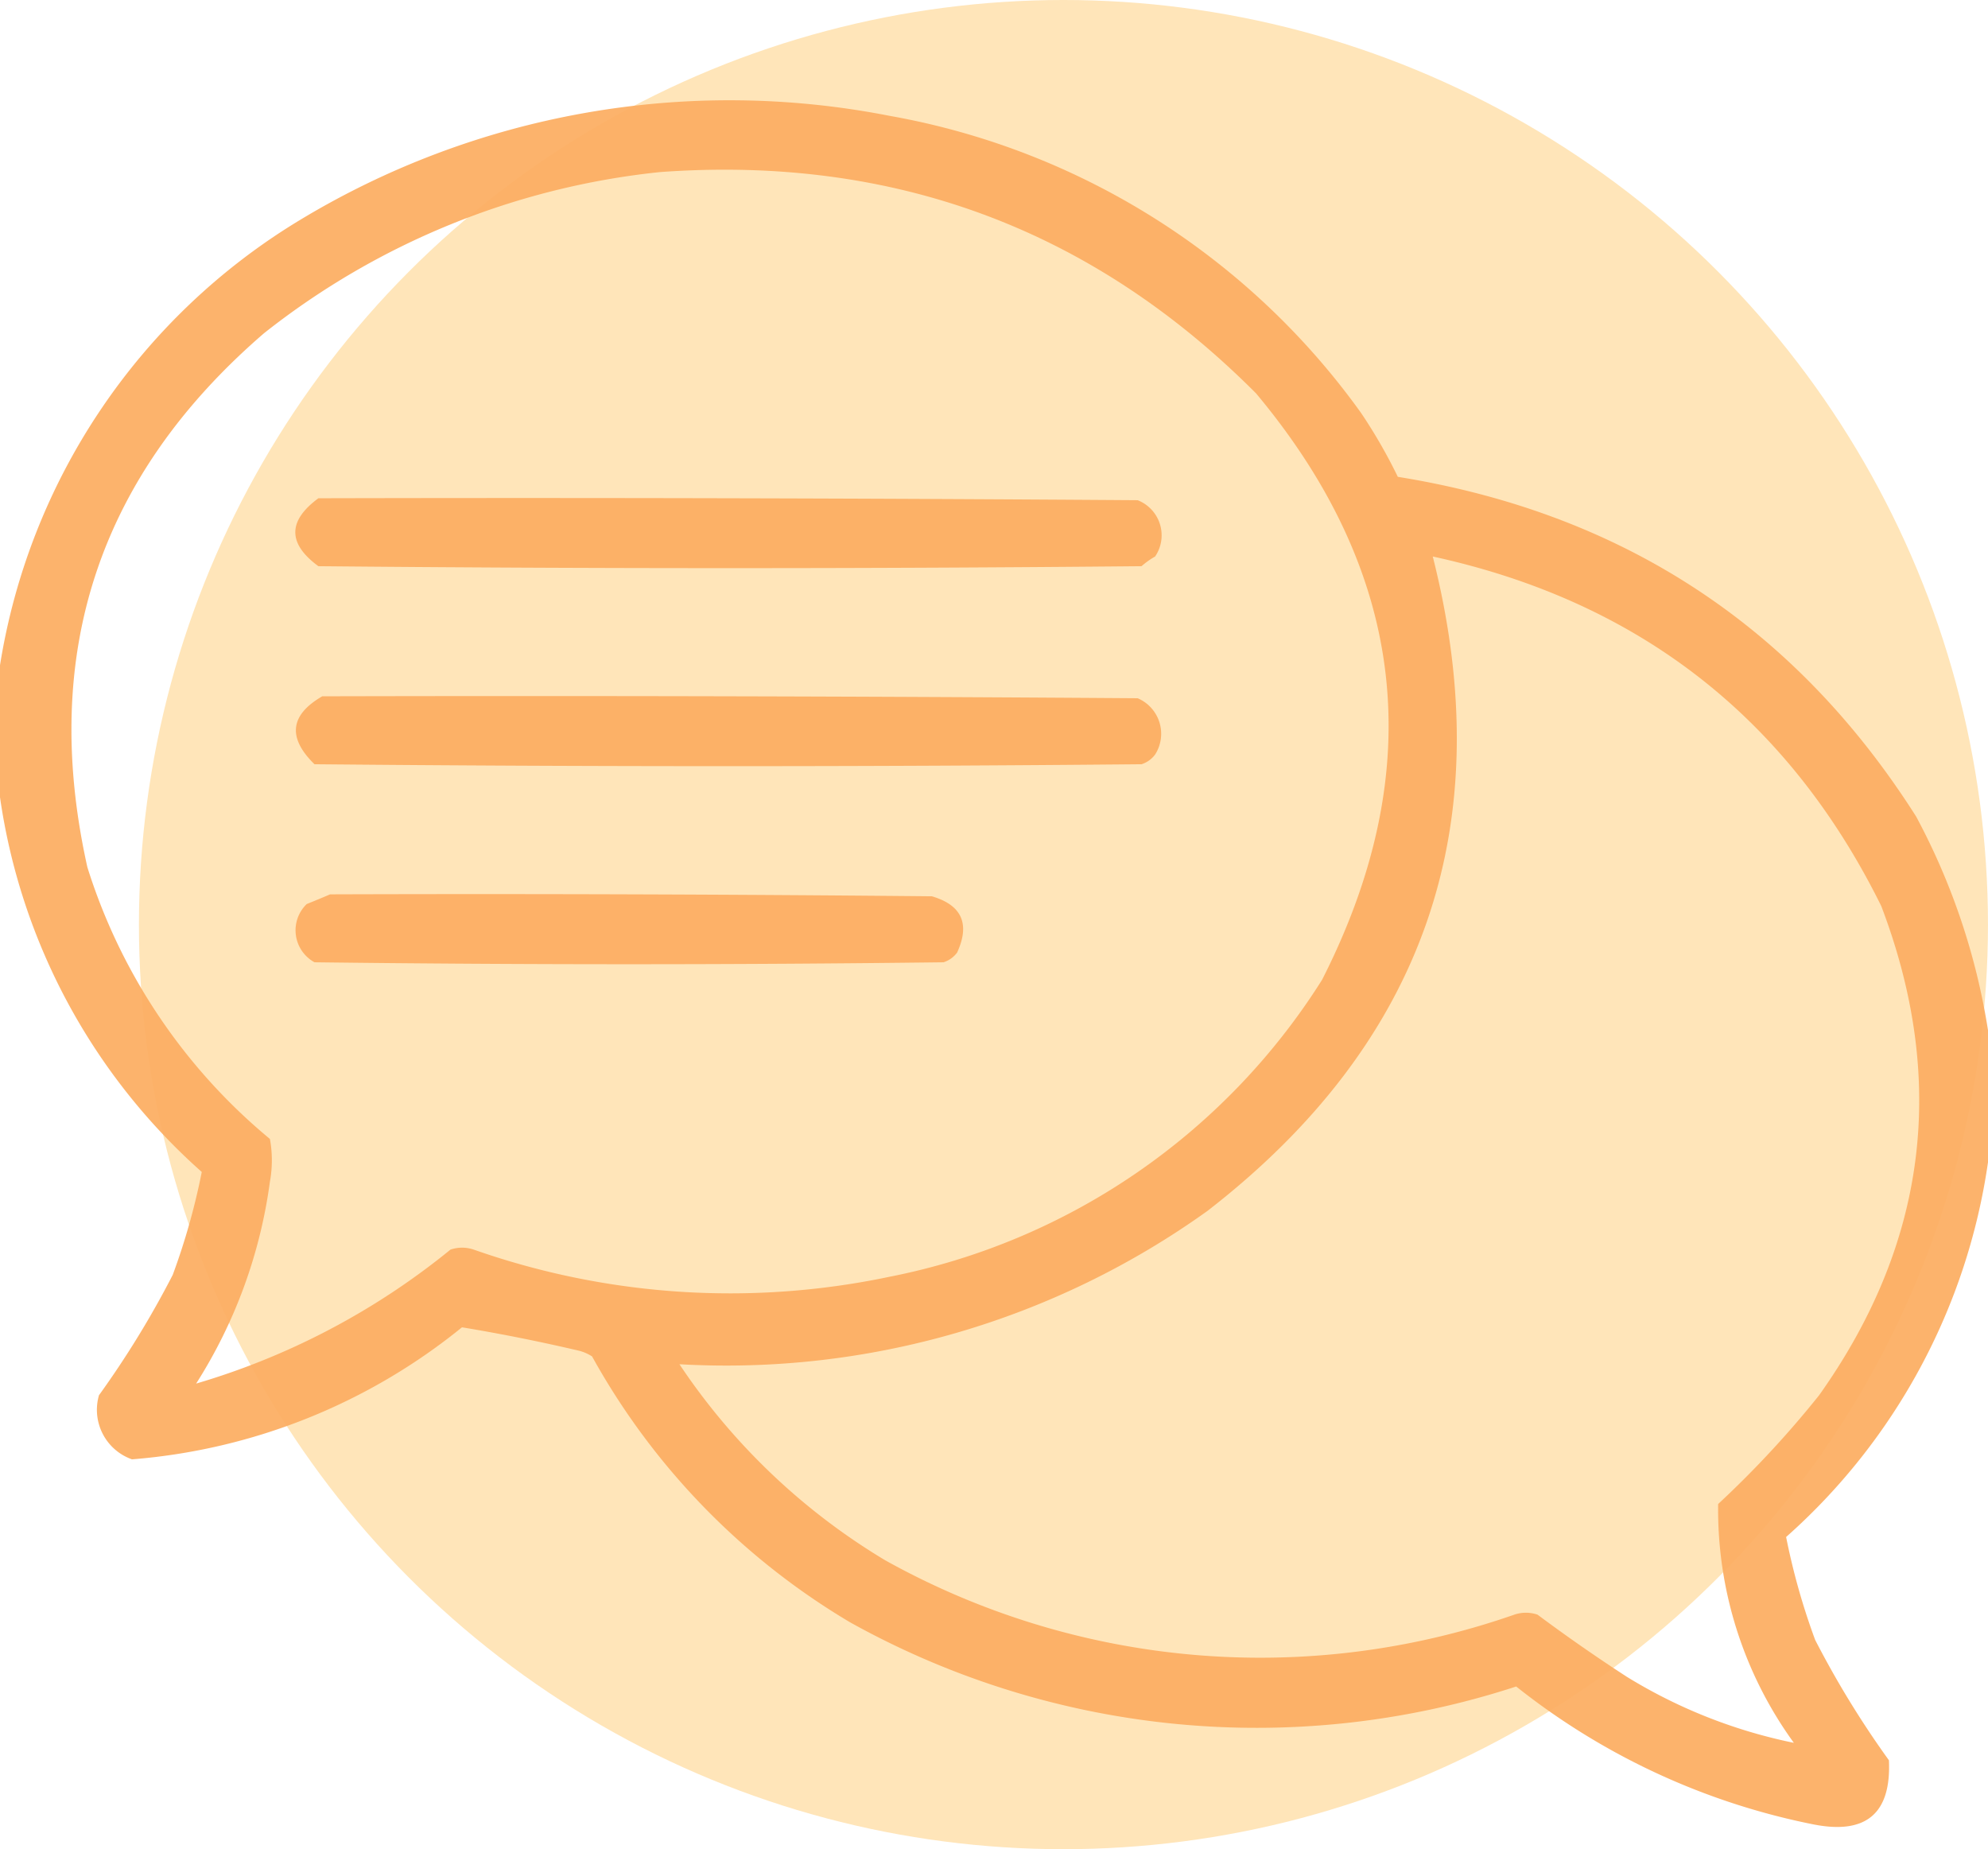 <svg xmlns="http://www.w3.org/2000/svg" width="109.522" height="101.867" viewBox="0 0 109.522 101.867">
  <g id="icono-comunicacion" transform="translate(-898.582 -1209.256)">
    <ellipse id="Elipse_7" data-name="Elipse 7" cx="50.933" cy="50.933" rx="50.933" ry="50.933" transform="translate(906.236 1209.256)" fill="#ffe5b9"/>
    <g id="mensajes" transform="translate(899.082 1181.693)">
      <g id="Grupo_32" data-name="Grupo 32" transform="translate(-0.5 33.107)">
        <path id="Trazado_46" data-name="Trazado 46" d="M109.022,84.316v7.273A34.06,34.06,0,0,1,97.9,112.231a37.305,37.305,0,0,0,1.6,5.669,51.906,51.906,0,0,0,4.064,6.631q.2,4.4-4.171,3.53a38.357,38.357,0,0,1-16.364-7.594,46.05,46.05,0,0,1-36.686-3.53,38.969,38.969,0,0,1-14.225-14.653,2.424,2.424,0,0,0-.749-.321q-3.211-.751-6.417-1.283a32.957,32.957,0,0,1-18.182,7.273,2.892,2.892,0,0,1-1.818-3.53,51.9,51.9,0,0,0,4.064-6.631,37.29,37.29,0,0,0,1.6-5.669A34.062,34.062,0,0,1-.5,71.481V64.208A35.106,35.106,0,0,1,15.971,39.715,45.751,45.751,0,0,1,48.486,33.94,40.7,40.7,0,0,1,74.476,50.3a28.712,28.712,0,0,1,2.032,3.53q18.575,2.992,28.557,18.717A37,37,0,0,1,109.022,84.316ZM35.865,37.042q19.29-1.4,32.835,12.193,12.472,14.922,3.636,32.3A36.484,36.484,0,0,1,48.486,97.9,42.611,42.611,0,0,1,25.6,96.4a1.978,1.978,0,0,0-1.283,0,40.07,40.07,0,0,1-14.011,7.38,27.505,27.505,0,0,0,4.064-11.123,6.524,6.524,0,0,0,0-2.353A31.739,31.739,0,0,1,4.313,75.332Q.385,57.7,14.046,45.919A42.159,42.159,0,0,1,35.865,37.042ZM78.433,58.219q17.015,3.705,24.707,19.252,5.489,14.412-3.423,26.953a55.32,55.32,0,0,1-5.562,5.99,21.89,21.89,0,0,0,4.171,13.156,28.367,28.367,0,0,1-9.2-3.637q-2.516-1.632-4.92-3.423a1.978,1.978,0,0,0-1.283,0,42.467,42.467,0,0,1-34.654-2.995,35.661,35.661,0,0,1-11.337-10.8,45.5,45.5,0,0,0,29.092-8.449Q84.024,80.325,78.433,58.219Z" transform="translate(0.5 -33.107)" fill="#fcae63" fill-rule="evenodd" opacity="0.935"/>
      </g>
      <g id="Grupo_33" data-name="Grupo 33" transform="translate(15.77 54.997)">
        <path id="Trazado_47" data-name="Trazado 47" d="M76.831,135.451q22.568-.054,45.135.107a2.077,2.077,0,0,1,.963,3.1,4.382,4.382,0,0,0-.749.535q-22.675.214-45.349,0Q74.29,137.325,76.831,135.451Z" transform="translate(-75.561 -135.437)" fill="#fcae63" fill-rule="evenodd" opacity="0.942"/>
      </g>
      <g id="Grupo_34" data-name="Grupo 34" transform="translate(15.802 65.906)">
        <path id="Trazado_48" data-name="Trazado 48" d="M77.163,186.451q22.461-.054,44.921.107a2.127,2.127,0,0,1,.963,3.1,1.492,1.492,0,0,1-.749.535q-22.781.214-45.563,0Q74.491,188,77.163,186.451Z" transform="translate(-75.711 -186.437)" fill="#fcae63" fill-rule="evenodd" opacity="0.943"/>
      </g>
      <g id="Grupo_35" data-name="Grupo 35" transform="translate(15.789 76.816)">
        <path id="Trazado_49" data-name="Trazado 49" d="M77.542,237.451q16.579-.054,33.156.107,2.476.728,1.39,3.1a1.493,1.493,0,0,1-.749.535q-17.327.214-34.654,0a2.009,2.009,0,0,1-.428-3.209Q76.936,237.714,77.542,237.451Z" transform="translate(-75.648 -237.437)" fill="#fcae63" fill-rule="evenodd" opacity="0.941"/>
      </g>
    </g>
  </g>
</svg>
